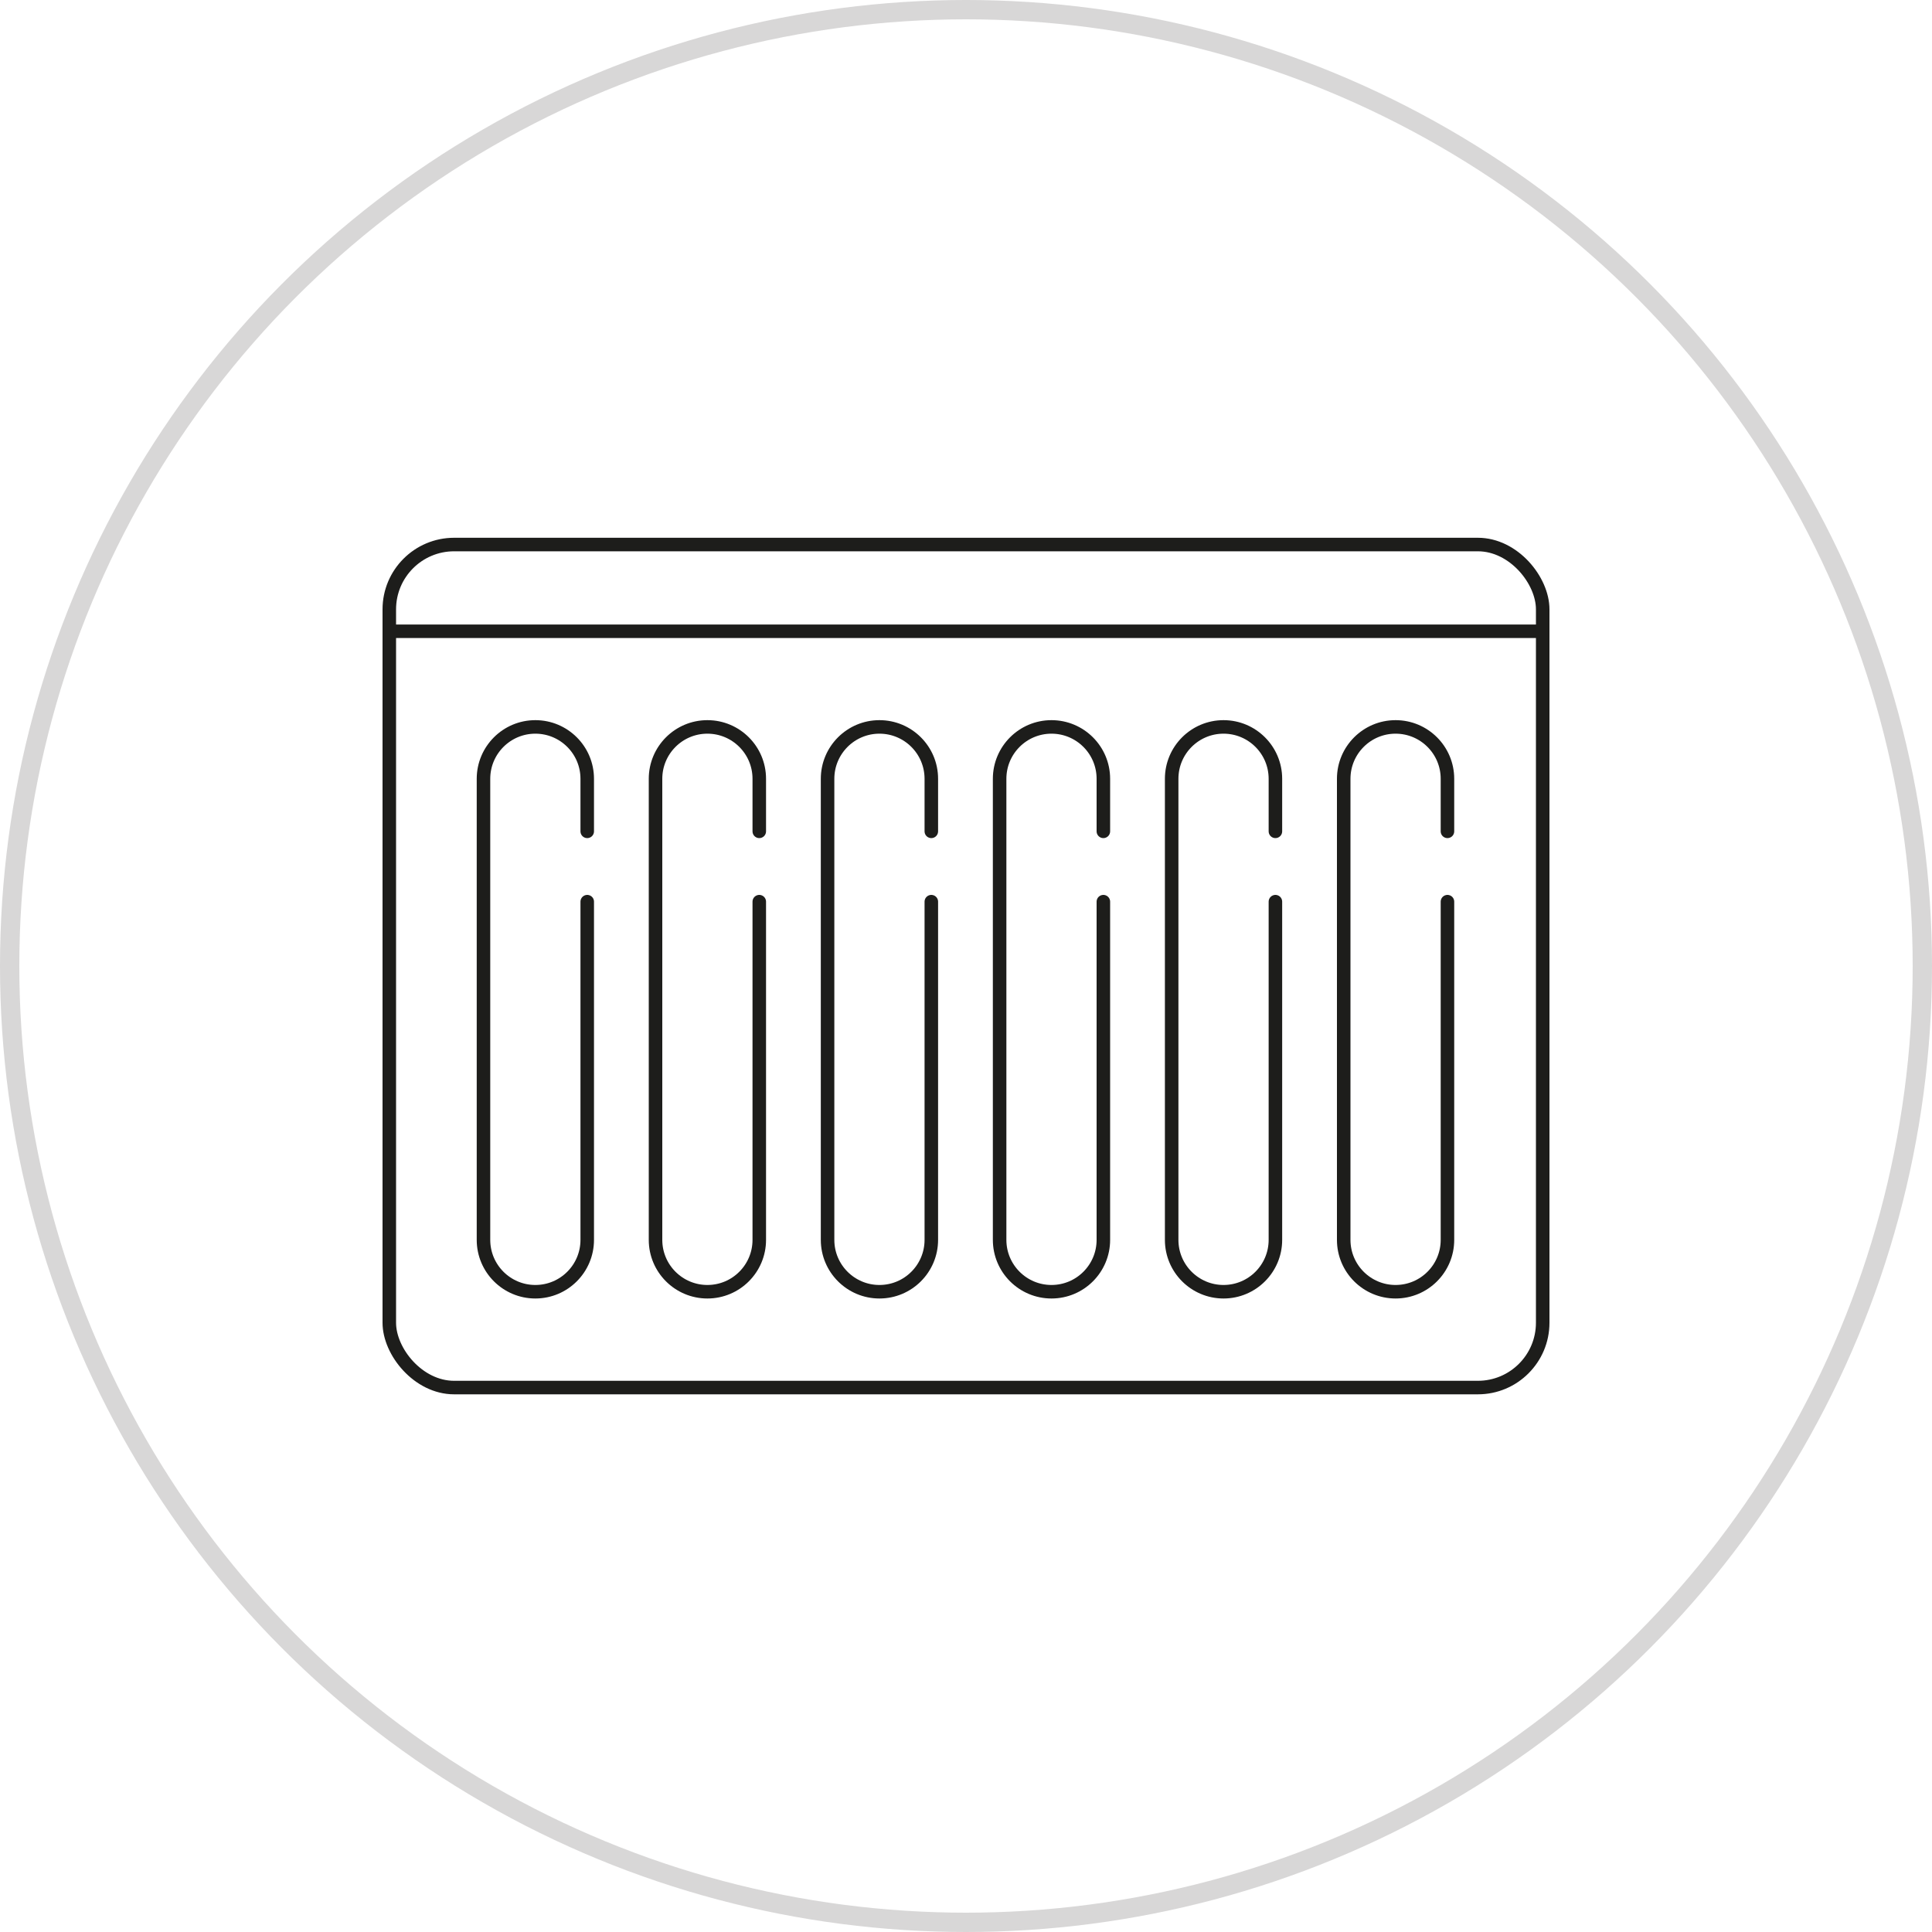 <?xml version="1.0" encoding="UTF-8"?>
<svg id="Layer_1" xmlns="http://www.w3.org/2000/svg" version="1.1" viewBox="0 0 200 200">
  <!-- Generator: Adobe Illustrator 29.6.1, SVG Export Plug-In . SVG Version: 2.1.1 Build 9)  -->
  <defs>
    <style>
      .st0 {
        stroke: #d8d7d7;
        stroke-width: 2px;
      }

      .st0, .st1 {
        fill: none;
      }

      .st1 {
        stroke: #1d1d1b;
        stroke-linecap: round;
        stroke-linejoin: round;
        stroke-width: 1.4px;
      }
    </style>
  </defs>
  <circle class="st0" cx="100" cy="100" r="99"/>
  <rect class="st1" x="40.3" y="56.37" width="119.4" height="87.27" rx="6.71" ry="6.71"/>
  <line class="st1" x1="40.3" y1="65.35" x2="159.7" y2="65.35"/>
  <path class="st1" d="M60.79,93.34v35.01c0,2.96-2.4,5.37-5.37,5.37h0c-2.96,0-5.37-2.4-5.37-5.37v-47.73c0-2.96,2.4-5.37,5.37-5.37h0c2.96,0,5.37,2.4,5.37,5.37v5.44"/>
  <path class="st1" d="M78.6,93.34v35.01c0,2.96-2.4,5.37-5.37,5.37h0c-2.96,0-5.37-2.4-5.37-5.37v-47.73c0-2.96,2.4-5.37,5.37-5.37h0c2.96,0,5.37,2.4,5.37,5.37v5.44"/>
  <path class="st1" d="M96.41,93.34v35.01c0,2.96-2.4,5.37-5.37,5.37h0c-2.96,0-5.37-2.4-5.37-5.37v-47.73c0-2.96,2.4-5.37,5.37-5.37h0c2.96,0,5.37,2.4,5.37,5.37v5.44"/>
  <path class="st1" d="M114.22,93.34v35.01c0,2.96-2.4,5.37-5.37,5.37h0c-2.96,0-5.37-2.4-5.37-5.37v-47.73c0-2.96,2.4-5.37,5.37-5.37h0c2.96,0,5.37,2.4,5.37,5.37v5.44"/>
  <path class="st1" d="M132.03,93.34v35.01c0,2.96-2.4,5.37-5.37,5.37h0c-2.96,0-5.37-2.4-5.37-5.37v-47.73c0-2.96,2.4-5.37,5.37-5.37h0c2.96,0,5.37,2.4,5.37,5.37v5.44"/>
  <path class="st1" d="M149.84,93.34v35.01c0,2.96-2.4,5.37-5.37,5.37h0c-2.96,0-5.37-2.4-5.37-5.37v-47.73c0-2.96,2.4-5.37,5.37-5.37h0c2.96,0,5.37,2.4,5.37,5.37v5.44"/>
</svg>